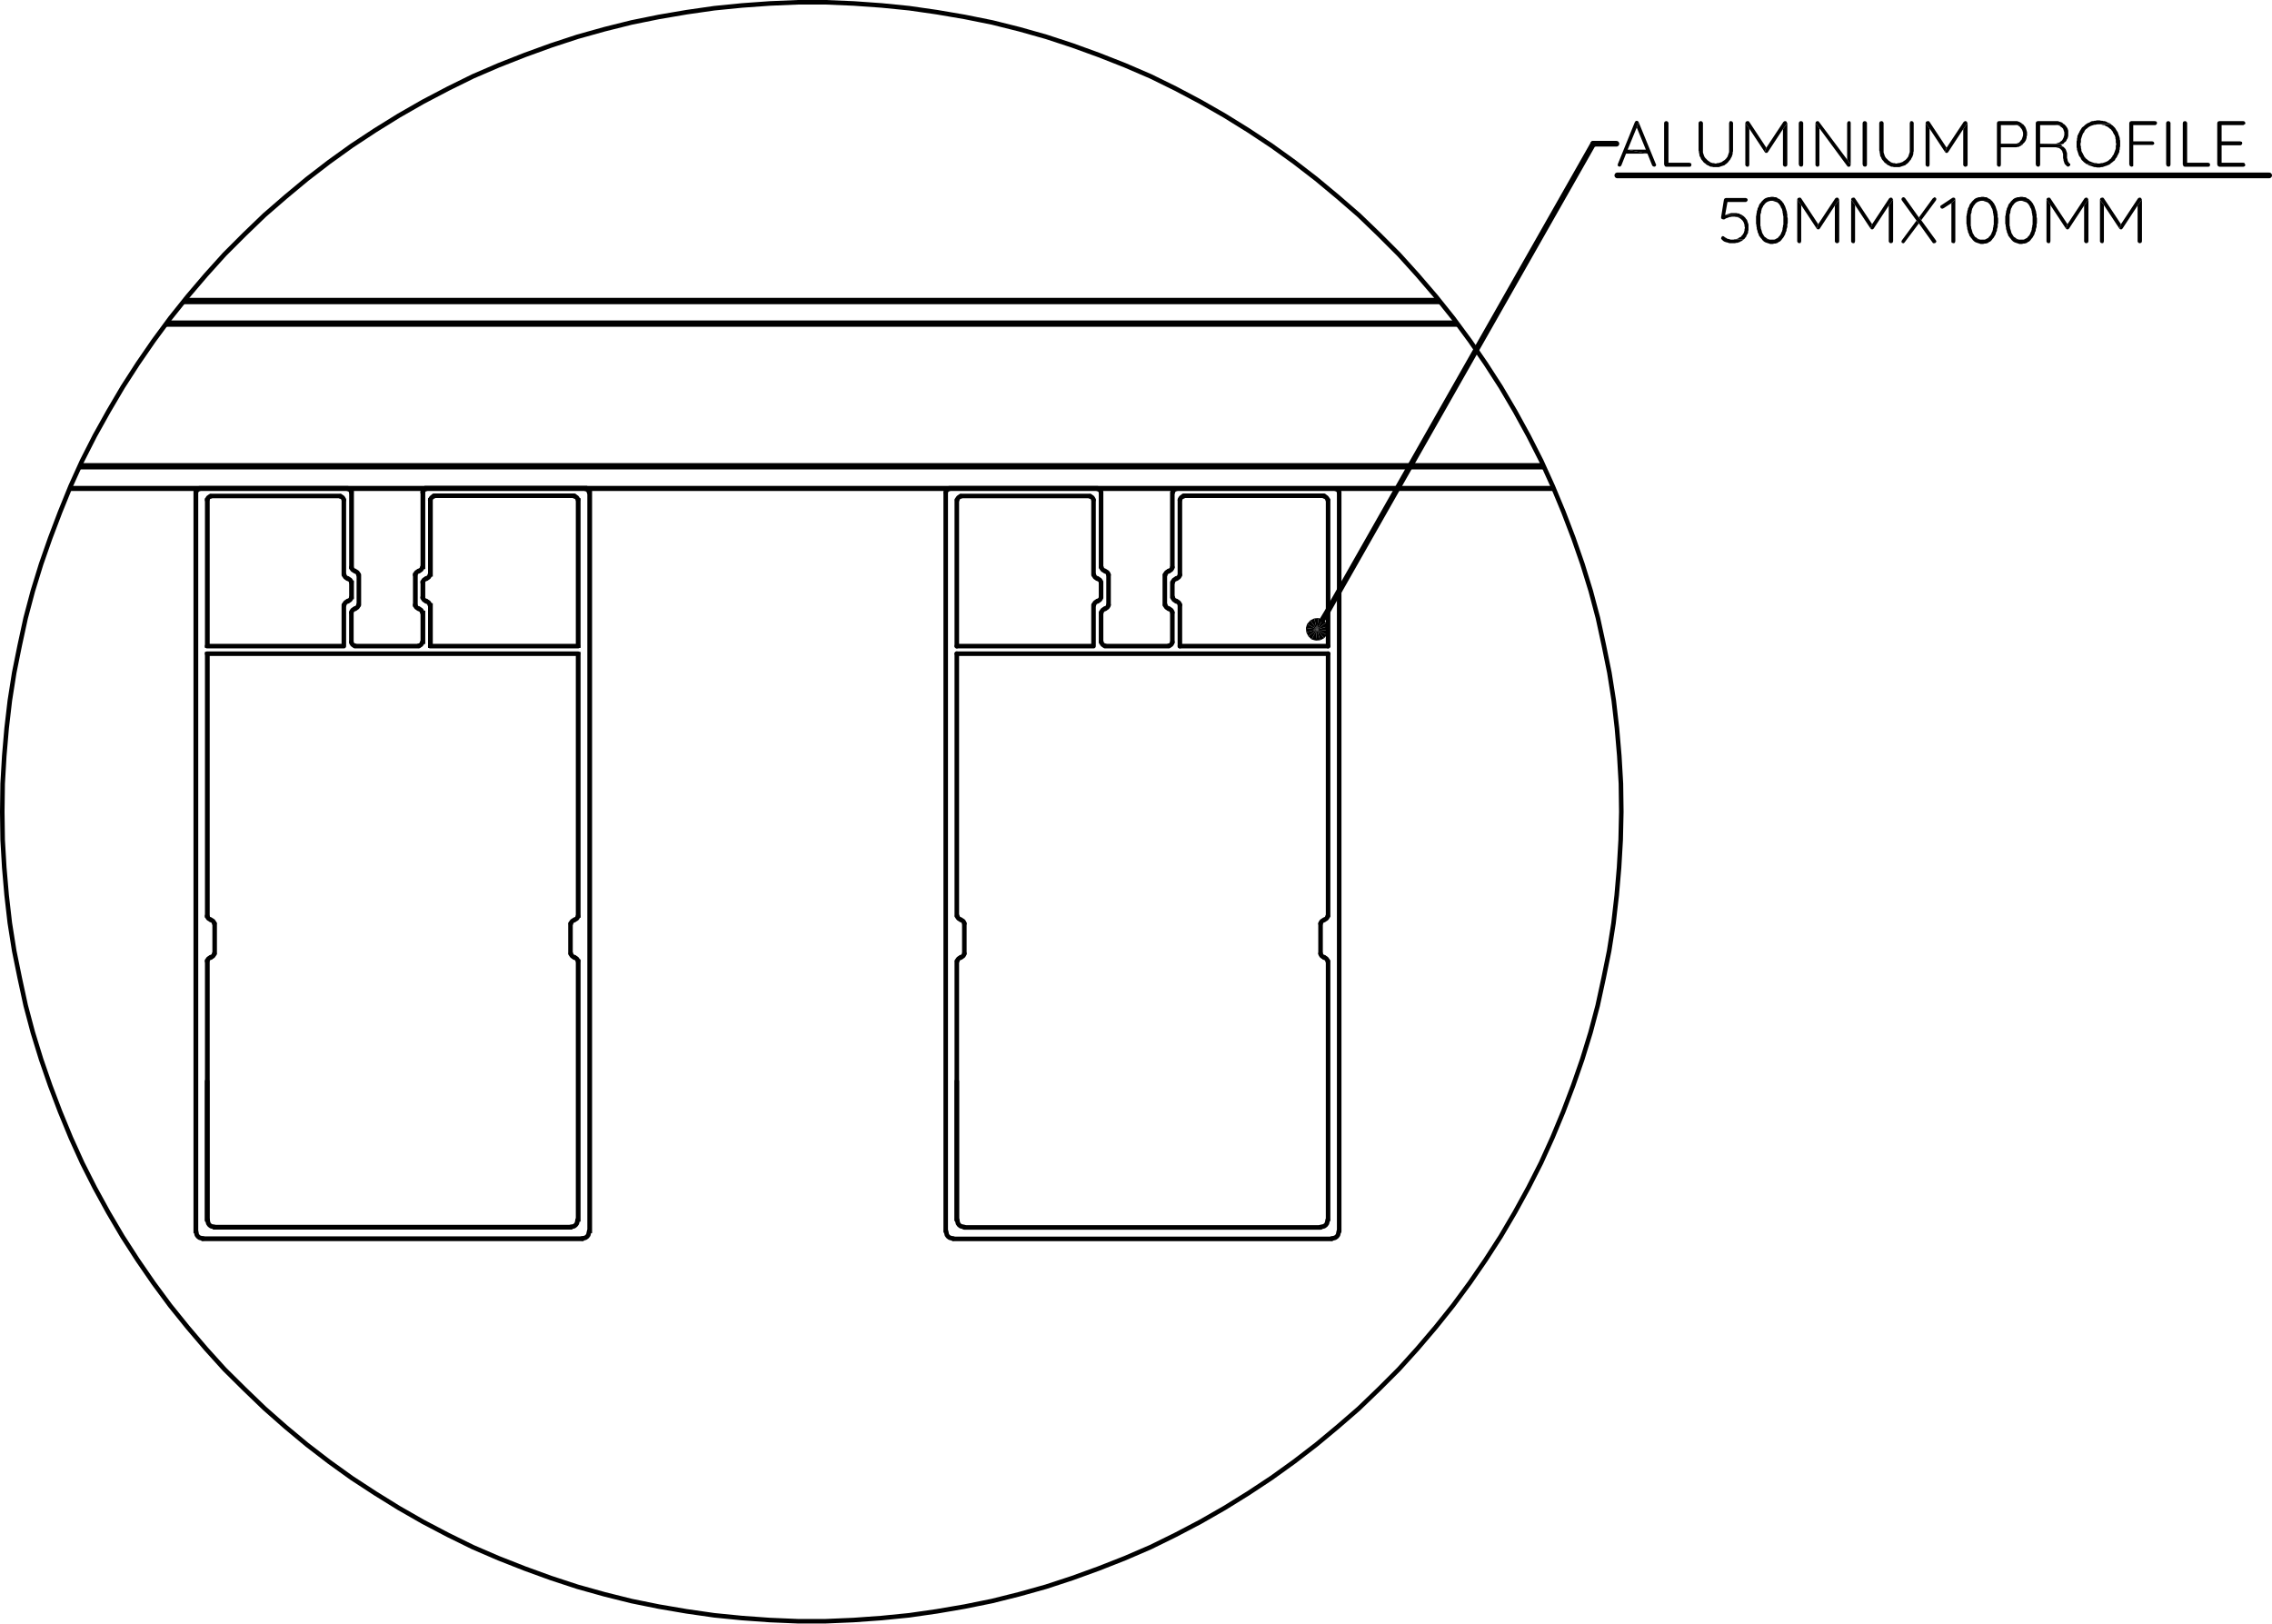 <svg xmlns="http://www.w3.org/2000/svg" viewBox="0 0 479.26 342.48"><defs><style>.cls-1,.cls-2,.cls-3,.cls-4,.cls-5,.cls-6,.cls-7{fill:none;stroke:#000;}.cls-1,.cls-2,.cls-3{stroke-miterlimit:10;}.cls-1{stroke-width:0;}.cls-3{stroke-width:0.75px;}.cls-4,.cls-5,.cls-6,.cls-7{stroke-linecap:round;}.cls-4{stroke-linejoin:bevel;}.cls-4,.cls-5{stroke-width:0.96px;}.cls-5,.cls-6,.cls-7{stroke-linejoin:round;}.cls-6{stroke-width:0.48px;}.cls-7{stroke-width:1.2px;}</style></defs><g id="Layer_2" data-name="Layer 2"><g id="Layer_1-2" data-name="Layer 1"><polygon points="327.87 103.2 327.72 102.87 14.76 102.87 14.61 103.2 327.87 103.2"/><path class="cls-1" d="M14.61,103.2H327.87m-.15-.33h-313"/><polygon points="303.85 63.67 303.58 63.33 38.84 63.33 38.58 63.67 303.85 63.67"/><path class="cls-2" d="M38.58,63.67H303.85m-.26-.34H38.84"/><polygon points="14.76 102.87 14.61 103.2 327.87 103.2 327.72 102.87 14.76 102.87"/><path class="cls-3" d="M327.72,102.87h-313m-.15.33H327.87"/><polygon points="307.59 68.43 307.34 68.1 35.14 68.1 34.89 68.43 307.59 68.43"/><path class="cls-2" d="M34.89,68.43h272.7m-.25-.33H35.14"/><polygon points="16.85 98.19 16.69 98.52 325.79 98.52 325.62 98.19 16.85 98.19"/><path class="cls-2" d="M325.62,98.19H16.85m-.16.33H325.78"/><polygon points="42.86 261.47 42.73 261.34 42.86 261.22 42.86 261.34 42.86 261.47"/><polyline class="cls-1" points="42.86 261.43 42.77 261.34 42.86 261.18"/><polygon points="42.86 261.34 42.86 261.47 122.76 261.47 122.76 261.34 122.76 261.22 42.86 261.22 42.86 261.34"/><polygon class="cls-3" points="42.86 261.34 42.86 261.43 122.76 261.43 122.76 261.34 122.76 261.18 42.86 261.18 42.86 261.34"/><polygon points="122.76 261.22 122.89 261.34 122.76 261.47 122.76 261.34 122.76 261.22"/><polyline class="cls-1" points="122.76 261.18 122.93 261.34 122.76 261.43"/><polyline class="cls-4" points="41.35 259.75 41.44 260.17 41.52 260.51 41.77 260.84 42.1 261.09 42.44 261.18 42.86 261.26"/><polygon points="45.28 259.04 45.16 258.92 45.28 258.79 45.28 258.92 45.28 259.04"/><polyline class="cls-1" points="45.28 259 45.2 258.92 45.28 258.75"/><polygon points="45.28 258.92 45.28 259.04 120.34 259.04 120.34 258.92 120.34 258.79 45.28 258.79 45.28 258.92"/><polygon class="cls-3" points="45.28 258.92 45.28 259 120.34 259 120.34 258.92 120.34 258.75 45.28 258.75 45.28 258.92"/><polygon points="120.34 258.79 120.46 258.92 120.34 259.04 120.34 258.92 120.34 258.79"/><polyline class="cls-1" points="120.34 258.75 120.5 258.92 120.34 259"/><path class="cls-4" d="M120.34,258.84l.42-.09.33-.08.33-.25.26-.34.08-.33.08-.42m-78.06,0,.08.42.08.33.25.34.34.25.33.08.42.09"/><polygon points="124.47 259.75 124.35 259.88 124.22 259.75 124.35 259.75 124.47 259.75"/><polyline class="cls-1" points="124.52 259.75 124.35 259.84 124.27 259.75"/><polygon points="124.35 259.75 124.47 259.75 124.47 103.87 124.35 103.87 124.22 103.87 124.22 259.75 124.35 259.75"/><polygon class="cls-3" points="124.35 259.75 124.52 259.75 124.52 103.87 124.35 103.87 124.27 103.87 124.27 259.75 124.35 259.75"/><polygon points="124.22 103.87 124.35 103.75 124.47 103.87 124.35 103.87 124.22 103.87"/><polyline class="cls-1" points="124.27 103.87 124.35 103.7 124.52 103.87"/><polyline class="cls-4" points="122.76 261.26 123.18 261.18 123.51 261.09 123.85 260.84 124.1 260.51 124.18 260.17 124.27 259.75"/><polygon points="41.39 259.75 41.27 259.88 41.14 259.75 41.27 259.75 41.39 259.75"/><polyline class="cls-1" points="41.44 259.75 41.27 259.84 41.19 259.75"/><polygon points="41.27 259.75 41.39 259.75 41.39 103.87 41.27 103.87 41.14 103.87 41.14 259.75 41.27 259.75"/><polygon class="cls-3" points="41.27 259.75 41.44 259.75 41.44 103.87 41.27 103.87 41.19 103.87 41.19 259.75 41.27 259.75"/><polygon points="41.14 103.87 41.27 103.75 41.39 103.87 41.27 103.87 41.14 103.87"/><polyline class="cls-1" points="41.19 103.87 41.27 103.7 41.44 103.87"/><polygon points="89.91 103.16 89.79 103.04 89.91 102.91 89.91 103.04 89.91 103.16"/><polyline class="cls-1" points="89.91 103.12 89.83 103.04 89.91 102.87"/><polygon points="89.91 103.04 89.91 103.16 123.51 103.16 123.51 103.04 123.51 102.91 89.91 102.91 89.91 103.04"/><polygon class="cls-3" points="89.91 103.04 89.91 103.12 123.51 103.12 123.51 103.04 123.51 102.87 89.91 102.87 89.91 103.04"/><polygon points="123.51 102.91 123.64 103.04 123.51 103.16 123.51 103.04 123.51 102.91"/><polyline class="cls-1" points="123.51 102.87 123.68 103.04 123.51 103.12"/><polyline class="cls-4" points="124.27 103.87 124.18 103.62 124.02 103.37 123.77 103.2 123.51 103.12"/><polygon points="121.8 105.46 121.93 105.33 122.05 105.46 121.93 105.46 121.8 105.46"/><polyline class="cls-1" points="121.84 105.46 121.93 105.29 122.09 105.46"/><polygon points="121.93 105.46 121.8 105.46 121.8 136.3 121.93 136.3 122.05 136.3 122.05 105.46 121.93 105.46"/><polygon class="cls-3" points="121.93 105.46 121.84 105.46 121.84 136.3 121.93 136.3 122.09 136.3 122.09 105.46 121.93 105.46"/><polygon points="122.05 136.3 121.93 136.43 121.8 136.3 121.93 136.3 122.05 136.3"/><polyline class="cls-1" points="122.09 136.3 121.93 136.39 121.84 136.3"/><polygon points="121.8 137.89 121.93 137.76 122.05 137.89 121.93 137.89 121.8 137.89"/><polyline class="cls-1" points="121.84 137.89 121.93 137.72 122.09 137.89"/><polygon points="121.93 137.89 121.8 137.89 121.8 193.22 121.93 193.22 122.05 193.22 122.05 137.89 121.93 137.89"/><polygon class="cls-3" points="121.93 137.89 121.84 137.89 121.84 193.22 121.93 193.22 122.09 193.22 122.09 137.89 121.93 137.89"/><polygon points="122.05 193.22 121.93 193.35 121.8 193.22 121.93 193.22 122.05 193.22"/><polyline class="cls-1" points="122.09 193.22 121.93 193.31 121.84 193.22"/><polygon points="121.8 202.75 121.93 202.63 122.05 202.75 121.93 202.75 121.8 202.75"/><polyline class="cls-1" points="121.84 202.75 121.93 202.58 122.09 202.75"/><polygon points="121.93 202.75 121.8 202.75 121.8 257.33 121.93 257.33 122.05 257.33 122.05 202.75 121.93 202.75"/><polygon class="cls-3" points="121.93 202.75 121.84 202.75 121.84 257.33 121.93 257.33 122.09 257.33 122.09 202.75 121.93 202.75"/><polygon points="122.05 257.33 121.93 257.46 121.8 257.33 121.93 257.33 122.05 257.33"/><polyline class="cls-1" points="122.09 257.33 121.93 257.41 121.84 257.33"/><polygon points="89.04 103.87 89.16 103.75 89.29 103.87 89.16 103.87 89.04 103.87"/><polyline class="cls-1" points="89.08 103.87 89.16 103.7 89.33 103.87"/><polygon points="89.16 103.87 89.04 103.87 89.04 119.67 89.16 119.67 89.29 119.67 89.29 103.87 89.16 103.87"/><polygon class="cls-3" points="89.16 103.87 89.08 103.87 89.08 119.67 89.16 119.67 89.33 119.67 89.33 103.87 89.16 103.87"/><polygon points="89.29 119.67 89.16 119.8 89.04 119.67 89.16 119.67 89.29 119.67"/><polyline class="cls-1" points="89.33 119.67 89.16 119.75 89.08 119.67"/><polyline class="cls-4" points="88.33 120.42 88.58 120.34 88.83 120.17 88.99 119.92 89.08 119.67"/><polygon points="89.04 122.84 89.16 122.72 89.29 122.84 89.16 122.84 89.04 122.84"/><polyline class="cls-1" points="89.08 122.84 89.16 122.68 89.33 122.84"/><polygon points="89.16 122.84 89.04 122.84 89.04 126.02 89.16 126.02 89.29 126.02 89.29 122.84 89.16 122.84"/><polygon class="cls-3" points="89.16 122.84 89.08 122.84 89.08 126.02 89.16 126.02 89.33 126.02 89.33 122.84 89.16 122.84"/><polygon points="89.29 126.02 89.16 126.15 89.04 126.02 89.16 126.02 89.29 126.02"/><polyline class="cls-1" points="89.33 126.02 89.16 126.11 89.08 126.02"/><polyline class="cls-4" points="89.16 126.02 89.25 126.27 89.41 126.52 89.66 126.69 89.91 126.77"/><polygon points="89.04 129.2 89.16 129.07 89.29 129.2 89.16 129.2 89.04 129.2"/><polyline class="cls-1" points="89.08 129.2 89.16 129.03 89.33 129.2"/><polygon points="89.16 129.2 89.04 129.2 89.04 135.47 89.16 135.47 89.29 135.47 89.29 129.2 89.16 129.2"/><polygon class="cls-3" points="89.16 129.2 89.08 129.2 89.08 135.47 89.16 135.47 89.33 135.47 89.33 129.2 89.16 129.2"/><polygon points="89.29 135.47 89.16 135.59 89.04 135.47 89.16 135.47 89.29 135.47"/><polyline class="cls-1" points="89.33 135.47 89.16 135.55 89.08 135.47"/><polygon points="87.45 121.26 87.57 121.13 87.7 121.26 87.57 121.26 87.45 121.26"/><polyline class="cls-1" points="87.49 121.26 87.57 121.09 87.74 121.26"/><polygon points="87.57 121.26 87.45 121.26 87.45 127.61 87.57 127.61 87.7 127.61 87.7 121.26 87.57 121.26"/><polygon class="cls-3" points="87.57 121.26 87.49 121.26 87.49 127.61 87.57 127.61 87.74 127.61 87.74 121.26 87.57 121.26"/><polygon points="87.7 127.61 87.57 127.73 87.45 127.61 87.57 127.61 87.7 127.61"/><polyline class="cls-1" points="87.74 127.61 87.57 127.69 87.49 127.61"/><polyline class="cls-4" points="87.57 127.61 87.66 127.86 87.82 128.11 88.08 128.28 88.33 128.36"/><polygon points="90.62 105.46 90.75 105.33 90.88 105.46 90.75 105.46 90.62 105.46"/><polyline class="cls-1" points="90.67 105.46 90.75 105.29 90.92 105.46"/><polygon points="90.75 105.46 90.62 105.46 90.62 121.26 90.75 121.26 90.88 121.26 90.88 105.46 90.75 105.46"/><polygon class="cls-3" points="90.75 105.46 90.67 105.46 90.67 121.26 90.75 121.26 90.92 121.26 90.92 105.46 90.75 105.46"/><polygon points="90.88 121.26 90.75 121.38 90.62 121.26 90.75 121.26 90.88 121.26"/><polyline class="cls-1" points="90.92 121.26 90.75 121.34 90.67 121.26"/><polyline class="cls-4" points="89.91 122.01 90.17 121.93 90.42 121.76 90.58 121.51 90.67 121.26"/><polygon points="90.62 127.61 90.75 127.48 90.88 127.61 90.75 127.61 90.62 127.61"/><polyline class="cls-1" points="90.67 127.61 90.75 127.44 90.92 127.61"/><polygon points="90.75 127.61 90.62 127.61 90.62 136.3 90.75 136.3 90.88 136.3 90.88 127.61 90.75 127.61"/><polygon class="cls-3" points="90.75 127.61 90.67 127.61 90.67 136.3 90.75 136.3 90.92 136.3 90.92 127.61 90.75 127.61"/><polygon points="90.88 136.3 90.75 136.43 90.62 136.3 90.75 136.3 90.88 136.3"/><polyline class="cls-1" points="90.92 136.3 90.75 136.39 90.67 136.3"/><polyline class="cls-4" points="90.67 127.61 90.58 127.36 90.42 127.11 90.17 126.94 89.91 126.86"/><polygon points="43.57 105.46 43.69 105.33 43.82 105.46 43.69 105.46 43.57 105.46"/><polyline class="cls-1" points="43.61 105.46 43.69 105.29 43.86 105.46"/><polygon points="43.69 105.46 43.57 105.46 43.57 136.3 43.69 136.3 43.82 136.3 43.82 105.46 43.69 105.46"/><polygon class="cls-3" points="43.69 105.46 43.61 105.46 43.61 136.3 43.69 136.3 43.86 136.3 43.86 105.46 43.69 105.46"/><polygon points="43.82 136.3 43.69 136.43 43.57 136.3 43.69 136.3 43.82 136.3"/><polyline class="cls-1" points="43.86 136.3 43.69 136.39 43.61 136.3"/><polygon points="43.57 137.89 43.69 137.76 43.82 137.89 43.69 137.89 43.57 137.89"/><polyline class="cls-1" points="43.61 137.89 43.69 137.72 43.86 137.89"/><polygon points="43.69 137.89 43.57 137.89 43.57 193.22 43.69 193.22 43.82 193.22 43.82 137.89 43.69 137.89"/><polygon class="cls-3" points="43.69 137.89 43.61 137.89 43.61 193.22 43.69 193.22 43.86 193.22 43.86 137.89 43.69 137.89"/><polygon points="43.82 193.22 43.69 193.35 43.57 193.22 43.69 193.22 43.82 193.22"/><polyline class="cls-1" points="43.86 193.22 43.69 193.31 43.61 193.22"/><polygon points="43.57 202.75 43.69 202.63 43.82 202.75 43.69 202.75 43.57 202.75"/><polyline class="cls-1" points="43.61 202.75 43.69 202.58 43.86 202.75"/><polygon points="43.69 202.75 43.57 202.75 43.57 257.33 43.69 257.33 43.82 257.33 43.82 202.75 43.69 202.75"/><polygon class="cls-3" points="43.69 202.75 43.61 202.75 43.61 257.33 43.69 257.33 43.86 257.33 43.86 202.75 43.69 202.75"/><polygon points="43.82 257.33 43.69 257.46 43.57 257.33 43.69 257.33 43.82 257.33"/><polyline class="cls-1" points="43.86 257.33 43.69 257.41 43.61 257.33"/><polygon points="73.99 103.87 74.12 103.75 74.24 103.87 74.12 103.87 73.99 103.87"/><polyline class="cls-1" points="74.03 103.87 74.12 103.7 74.28 103.87"/><polygon points="74.12 103.87 73.99 103.87 73.99 119.67 74.12 119.67 74.24 119.67 74.24 103.87 74.12 103.87"/><polygon class="cls-3" points="74.12 103.87 74.03 103.87 74.03 119.67 74.12 119.67 74.28 119.67 74.28 103.87 74.12 103.87"/><polygon points="74.24 119.67 74.12 119.8 73.99 119.67 74.12 119.67 74.24 119.67"/><polyline class="cls-1" points="74.28 119.67 74.12 119.75 74.03 119.67"/><polygon points="73.99 122.84 74.12 122.72 74.24 122.84 74.12 122.84 73.99 122.84"/><polyline class="cls-1" points="74.03 122.84 74.12 122.68 74.28 122.84"/><polygon points="74.12 122.84 73.99 122.84 73.99 126.02 74.12 126.02 74.24 126.02 74.24 122.84 74.12 122.84"/><polygon class="cls-3" points="74.12 122.84 74.03 122.84 74.03 126.02 74.12 126.02 74.28 126.02 74.28 122.84 74.12 122.84"/><polygon points="74.24 126.02 74.12 126.15 73.99 126.02 74.12 126.02 74.24 126.02"/><polyline class="cls-1" points="74.28 126.02 74.12 126.11 74.03 126.02"/><path class="cls-4" d="M74.12,122.85l-.09-.26-.16-.25-.25-.16-.26-.09m0,4.68.26-.08.25-.17.16-.25.09-.25"/><path class="cls-5" d="M74.12,129.2v6.27m1.58-14.21v6.35"/><polyline class="cls-4" points="74.87 128.36 75.12 128.28 75.37 128.11 75.54 127.86 75.62 127.61"/><line class="cls-5" x1="72.53" y1="105.46" x2="72.53" y2="121.26"/><polyline class="cls-4" points="72.61 121.26 72.7 121.51 72.86 121.76 73.11 121.93 73.36 122.01"/><path class="cls-5" d="M72.53,127.61v8.69M73.36,103H42.1m49.4,1.58h29.67M43.69,136.3H72.53m2.34,0H88.33m2.42,0h31.18"/><line class="cls-6" x1="74.87" y1="128.36" x2="74.87" y2="128.36"/><polyline class="cls-4" points="74.87 128.45 74.62 128.53 74.37 128.7 74.2 128.95 74.12 129.2"/><line class="cls-6" x1="88.33" y1="128.36" x2="88.33" y2="128.36"/><polyline class="cls-4" points="89.08 129.2 88.99 128.95 88.83 128.7 88.58 128.53 88.33 128.45"/><line class="cls-6" x1="73.36" y1="126.77" x2="73.36" y2="126.77"/><polyline class="cls-4" points="73.36 126.86 73.11 126.94 72.86 127.11 72.7 127.36 72.61 127.61"/><path class="cls-6" d="M89.91,126.77h0m-15-6.26h0"/><path class="cls-4" d="M74.12,119.67l.08.25.17.25.25.17.25.08m.75.84-.08-.25-.17-.25-.25-.17-.25-.08"/><line class="cls-6" x1="88.33" y1="120.51" x2="88.33" y2="120.51"/><polyline class="cls-4" points="88.33 120.5 88.08 120.59 87.82 120.76 87.66 121.01 87.57 121.26"/><path class="cls-6" d="M73.36,122.09h0m16.55,0h0"/><polyline class="cls-4" points="89.91 122.09 89.66 122.18 89.41 122.34 89.25 122.59 89.16 122.84"/><line class="cls-5" x1="43.69" y1="137.89" x2="121.93" y2="137.89"/><path class="cls-4" d="M74.12,103.87l-.09-.25-.16-.25-.25-.17-.26-.08m16.55,0-.25.08-.25.17-.16.25-.09.25m2.34.84-.25.08L91,105l-.17.25-.08.25"/><line class="cls-5" x1="71.78" y1="104.62" x2="44.44" y2="104.62"/><path class="cls-4" d="M72.53,105.46l-.09-.25-.16-.25-.25-.17-.25-.08m50.15.75-.09-.25-.16-.25-.26-.17-.25-.08m-76.73,0-.25.08-.25.17-.16.25-.09.25"/><line class="cls-5" x1="43.69" y1="228.08" x2="43.69" y2="257.33"/><path class="cls-4" d="M74.12,135.47l.08.25.17.25.25.17.25.08m13.46,0,.25-.08.25-.17.16-.25.09-.25m-47-32.35-.25.08-.25.17-.16.25-.09.25"/><line class="cls-5" x1="45.28" y1="194.81" x2="45.28" y2="201.16"/><polyline class="cls-4" points="44.45 201.91 44.7 201.83 44.95 201.66 45.11 201.41 45.2 201.16"/><line class="cls-6" x1="44.44" y1="202" x2="44.44" y2="202"/><polyline class="cls-4" points="44.45 202 44.19 202.08 43.94 202.25 43.78 202.5 43.69 202.75"/><line class="cls-6" x1="44.44" y1="194.06" x2="44.44" y2="194.06"/><path class="cls-4" d="M43.69,193.22l.09.25.16.25.25.17.25.08m.76.84-.09-.25-.16-.25-.25-.17-.26-.08"/><line class="cls-5" x1="120.34" y1="194.81" x2="120.34" y2="201.16"/><polyline class="cls-4" points="120.42 201.16 120.5 201.41 120.67 201.66 120.92 201.83 121.17 201.91"/><line class="cls-6" x1="121.17" y1="202" x2="121.17" y2="202"/><polyline class="cls-4" points="121.93 202.75 121.84 202.5 121.67 202.25 121.42 202.08 121.17 202"/><line class="cls-6" x1="121.17" y1="194.06" x2="121.17" y2="194.06"/><path class="cls-4" d="M121.17,194l.25-.08.26-.17.16-.25.09-.25m-.76.84-.25.08-.25.17-.16.25-.09.25"/><line class="cls-5" x1="201.08" y1="261.34" x2="280.9" y2="261.34"/><polyline class="cls-4" points="199.57 259.75 199.66 260.17 199.74 260.51 199.99 260.84 200.33 261.09 200.66 261.18 201.08 261.26"/><line class="cls-5" x1="203.42" y1="258.92" x2="278.56" y2="258.92"/><path class="cls-4" d="M278.56,258.84l.42-.09.33-.08.34-.25.25-.34.08-.33.09-.42m-78.16,0,.09.42.08.33.25.34.34.25.33.08.42.09"/><line class="cls-5" x1="282.49" y1="259.75" x2="282.49" y2="103.87"/><polyline class="cls-4" points="280.9 261.26 281.32 261.18 281.65 261.09 281.99 260.84 282.24 260.51 282.32 260.17 282.4 259.75"/><path class="cls-5" d="M199.49,259.75V103.87m48.65-.83h33.6"/><polyline class="cls-4" points="282.49 103.87 282.4 103.62 282.24 103.37 281.99 103.2 281.74 103.12"/><path class="cls-5" d="M280.15,105.46V136.3m0,1.59v55.33m0,9.53v54.58M247.3,103.87v15.8"/><polyline class="cls-4" points="246.55 120.42 246.8 120.34 247.05 120.17 247.22 119.92 247.3 119.67"/><line class="cls-5" x1="247.3" y1="122.85" x2="247.3" y2="126.02"/><polyline class="cls-4" points="247.38 126.02 247.47 126.27 247.63 126.52 247.89 126.69 248.14 126.77"/><path class="cls-5" d="M247.3,129.2v6.27m-1.59-14.21v6.35"/><polyline class="cls-4" points="245.8 127.61 245.88 127.86 246.05 128.11 246.3 128.28 246.55 128.36"/><line class="cls-5" x1="248.89" y1="105.46" x2="248.89" y2="121.26"/><polyline class="cls-4" points="248.14 122.01 248.39 121.93 248.64 121.76 248.81 121.51 248.89 121.26"/><line class="cls-5" x1="248.89" y1="127.61" x2="248.89" y2="136.3"/><polyline class="cls-4" points="248.89 127.61 248.81 127.36 248.64 127.11 248.39 126.94 248.14 126.86"/><path class="cls-5" d="M201.83,105.46V136.3m0,1.59v55.33m0,9.53v54.58m30.43-153.46v15.8m0,3.18V126"/><path class="cls-4" d="M232.26,122.85l-.09-.26-.17-.25-.25-.16-.25-.09m0,4.68.25-.08.25-.17.17-.25.09-.25"/><path class="cls-5" d="M232.26,129.2v6.27m1.58-14.21v6.35"/><polyline class="cls-4" points="233.09 128.36 233.34 128.28 233.59 128.11 233.76 127.86 233.84 127.61"/><line class="cls-5" x1="230.67" y1="105.46" x2="230.67" y2="121.26"/><polyline class="cls-4" points="230.75 121.26 230.84 121.51 231 121.76 231.25 121.93 231.5 122.01"/><path class="cls-5" d="M230.67,127.61v8.69M231.5,103H200.24m49.4,1.58h29.67M201.83,136.3h28.84m2.42,0h13.46m2.34,0h31.26"/><line class="cls-6" x1="233.09" y1="128.36" x2="233.09" y2="128.36"/><polyline class="cls-4" points="233.09 128.45 232.84 128.53 232.59 128.7 232.42 128.95 232.34 129.2"/><line class="cls-6" x1="246.55" y1="128.36" x2="246.55" y2="128.36"/><polyline class="cls-4" points="247.3 129.2 247.22 128.95 247.05 128.7 246.8 128.53 246.55 128.45"/><line class="cls-6" x1="231.5" y1="126.77" x2="231.5" y2="126.77"/><polyline class="cls-4" points="231.5 126.86 231.25 126.94 231 127.11 230.84 127.36 230.75 127.61"/><path class="cls-6" d="M248.14,126.77h0m-15-6.26h0"/><path class="cls-4" d="M232.34,119.67l.08.25.17.25.25.17.25.08m.75.84-.08-.25-.17-.25-.25-.17-.25-.08"/><line class="cls-6" x1="246.55" y1="120.51" x2="246.55" y2="120.51"/><polyline class="cls-4" points="246.55 120.5 246.3 120.59 246.05 120.76 245.88 121.01 245.8 121.26"/><path class="cls-6" d="M231.5,122.09h0m16.64,0h0"/><polyline class="cls-4" points="248.14 122.09 247.89 122.18 247.63 122.34 247.47 122.59 247.38 122.84"/><line class="cls-5" x1="201.83" y1="137.89" x2="280.15" y2="137.89"/><path class="cls-4" d="M232.26,103.87l-.09-.25-.17-.25-.25-.17-.25-.08m16.64,0-.25.08-.26.17-.16.25-.09.25m2.26.84-.25.08-.25.17-.17.25-.08.25"/><line class="cls-5" x1="229.92" y1="104.62" x2="202.67" y2="104.62"/><path class="cls-4" d="M230.67,105.46l-.09-.25-.16-.25-.25-.17-.25-.08m50.15.75-.09-.25-.17-.25-.25-.17-.25-.08m-76.64,0-.25.08-.25.17-.17.25-.09.25"/><line class="cls-5" x1="201.83" y1="228.08" x2="201.83" y2="257.33"/><path class="cls-4" d="M232.34,135.47l.08.25.17.25.25.17.25.08m13.46,0,.25-.08.25-.17.17-.25.08-.25m-47.06-32.35-.25.08-.25.17-.17.25-.08.25"/><line class="cls-5" x1="203.42" y1="194.81" x2="203.42" y2="201.16"/><polyline class="cls-4" points="202.67 201.91 202.92 201.83 203.17 201.66 203.34 201.41 203.42 201.16"/><line class="cls-6" x1="202.67" y1="202" x2="202.67" y2="202"/><polyline class="cls-4" points="202.67 202 202.42 202.08 202.17 202.25 202 202.5 201.91 202.75"/><line class="cls-6" x1="202.67" y1="194.06" x2="202.67" y2="194.06"/><path class="cls-4" d="M201.91,193.22l.09.25.17.25.25.17.25.08m.75.84-.08-.25-.17-.25-.25-.17-.25-.08"/><line class="cls-5" x1="278.56" y1="194.81" x2="278.56" y2="201.16"/><polyline class="cls-4" points="278.56 201.16 278.64 201.41 278.81 201.66 279.06 201.83 279.31 201.91"/><line class="cls-6" x1="279.31" y1="202" x2="279.31" y2="202"/><polyline class="cls-4" points="280.06 202.75 279.98 202.5 279.81 202.25 279.56 202.08 279.31 202"/><line class="cls-6" x1="279.31" y1="194.06" x2="279.31" y2="194.06"/><path class="cls-4" d="M279.31,194l.25-.08.25-.17.17-.25.09-.25m-.76.84-.25.08-.25.17-.17.25-.08.25M342,171.24l-.08-5.93-.34-5.86-.5-5.85-.67-5.85-.92-5.85-1.17-5.76-1.25-5.77-1.51-5.69L333.81,119l-1.92-5.52L329.8,108l-2.26-5.44-2.42-5.34-2.68-5.27-2.84-5.18-3-5.1-3.18-4.93-3.34-4.85-3.51-4.76-3.68-4.6L299,58l-3.93-4.35-4.18-4.18-4.26-4.1-4.43-3.84-4.52-3.76L273,34.16l-4.76-3.42-4.93-3.26-5-3.1-5.1-2.92L248,18.7l-5.27-2.59-5.43-2.34-5.52-2.17-5.51-2-5.6-1.84L215,6.16l-5.68-1.42L203.5,3.57l-5.85-1-5.85-.84L186,1.15,180.1.73,174.17.48h-5.86l-5.93.25-5.85.42-5.85.58-5.85.84-5.85,1-5.77,1.17-5.68,1.42-5.69,1.59-5.6,1.84-5.51,2-5.52,2.17-5.43,2.34L94.51,18.7l-5.26,2.76-5.1,2.92-5,3.1L74.2,30.74l-4.76,3.42-4.68,3.6-4.52,3.76-4.43,3.84-4.26,4.1-4.18,4.18L43.44,58,39.6,62.5l-3.68,4.6-3.51,4.76-3.34,4.85-3.18,4.93-3,5.1L20,91.92l-2.68,5.27-2.42,5.34L12.68,108l-2.09,5.51L8.67,119l-1.75,5.68-1.51,5.69-1.25,5.77L3,141.9l-.92,5.85L1.4,153.6l-.5,5.85-.34,5.86-.08,5.93.08,5.93L.9,183l.5,5.85.67,5.85L3,200.58l1.17,5.76,1.25,5.77,1.51,5.69,1.75,5.68L10.59,229l2.09,5.51L14.94,240l2.42,5.34L20,250.56l2.84,5.18,3,5.1,3.18,4.93,3.34,4.85,3.51,4.76L39.6,280l3.84,4.51,3.93,4.35L51.55,293l4.26,4.1L60.24,301l4.52,3.76,4.68,3.6,4.76,3.42L79.13,315l5,3.1,5.1,2.92,5.26,2.76,5.27,2.59,5.43,2.34,5.52,2.17,5.51,2,5.6,1.84,5.69,1.59,5.68,1.42,5.77,1.17,5.85,1,5.85.84,5.85.58,5.85.42,5.93.25h5.86l5.93-.25,5.85-.42,5.85-.58,5.85-.84,5.85-1,5.77-1.17,5.68-1.42,5.69-1.59,5.6-1.84,5.51-2,5.52-2.17,5.43-2.34,5.27-2.59,5.26-2.76,5.1-2.92,5-3.1,4.93-3.26,4.76-3.42,4.68-3.6,4.52-3.76,4.43-3.84,4.26-4.1,4.18-4.18,3.93-4.35,3.84-4.51,3.68-4.6,3.51-4.76,3.34-4.85,3.18-4.93,3-5.1,2.84-5.18,2.68-5.27,2.42-5.34,2.26-5.44,2.09-5.51,1.92-5.52,1.75-5.68,1.51-5.69,1.25-5.77,1.17-5.76.92-5.85.67-5.85.5-5.85.34-5.86Z"/><polygon points="345.68 25.81 345.26 26.89 347.18 31.57 343.34 31.57 347.52 32.41 348.52 34.92 348.69 35.08 348.94 35.17 348.94 35.17 349.19 35.08 349.27 35 349.36 34.75 349.27 34.58 345.68 25.81"/><polygon points="345.26 25.47 345.01 25.55 345.01 25.55 344.84 25.81 341.25 34.66 341.25 34.83 341.25 34.83 341.33 35.08 341.42 35.08 341.67 35.17 341.83 35.08 342 34.92 343 32.41 347.52 32.41 343.34 31.57 345.26 26.89 345.68 25.81 345.51 25.55 345.26 25.47"/><polygon points="351.53 25.55 351.44 25.55 351.19 25.64 351.11 25.72 351.03 25.97 351.03 34.75 351.11 34.83 351.19 35.08 351.19 35.08 351.44 35.17 356.38 35.17 356.46 35.17 356.71 35.08 356.71 35 356.79 34.75 356.79 34.66 356.71 34.5 356.63 34.41 356.38 34.33 351.95 34.33 351.95 25.97 351.95 25.89 351.78 25.64 351.78 25.64 351.53 25.55"/><polygon points="365.15 25.55 365.07 25.55 364.82 25.64 364.82 25.72 364.74 25.97 364.74 31.66 364.74 31.82 364.74 32.07 364.65 32.33 364.57 32.58 364.48 32.83 364.4 33.08 364.32 33.16 364.15 33.41 363.98 33.58 363.81 33.75 363.56 33.91 363.31 34.08 363.23 34.16 362.98 34.25 362.73 34.33 362.48 34.41 362.23 34.41 361.98 34.5 359.72 34.5 359.89 34.66 360.14 34.83 360.14 34.83 360.39 34.92 360.64 35.08 360.89 35.17 361.14 35.17 361.39 35.25 361.64 35.25 361.98 35.25 361.98 35.25 362.31 35.25 362.56 35.25 362.81 35.17 363.06 35.08 363.31 35 363.56 34.92 363.81 34.83 363.98 34.66 364.23 34.5 364.4 34.33 364.57 34.16 364.74 33.91 364.9 33.75 365.07 33.49 365.07 33.41 365.24 33.16 365.32 32.99 365.4 32.74 365.49 32.49 365.49 32.16 365.57 31.91 365.57 31.66 365.57 25.97 365.57 25.89 365.4 25.64 365.4 25.64 365.15 25.55"/><polygon points="358.8 25.55 358.72 25.55 358.47 25.64 358.38 25.72 358.3 25.97 358.3 31.66 358.3 31.74 358.38 31.99 358.38 32.24 358.47 32.49 358.47 32.74 358.55 32.99 358.72 33.24 358.8 33.49 358.8 33.49 358.97 33.75 359.13 33.91 359.3 34.16 359.47 34.33 359.72 34.5 361.98 34.5 361.81 34.5 361.56 34.41 361.31 34.41 361.06 34.33 360.81 34.25 360.56 34.08 360.47 34 360.31 33.91 360.05 33.66 359.89 33.49 359.72 33.33 359.55 33.08 359.47 32.91 359.38 32.66 359.3 32.41 359.22 32.16 359.22 31.91 359.22 31.66 359.22 25.97 359.22 25.89 359.05 25.64 359.05 25.64 358.8 25.55"/><polygon points="368.16 25.97 368.16 34.75 368.16 34.83 368.33 35.08 368.33 35.08 368.58 35.17 368.66 35.17 368.91 35.08 368.91 35 369 34.75 369 27.14 368.16 25.97"/><polygon points="377.02 25.97 376.1 27.23 376.1 34.75 376.1 34.83 376.27 35.08 376.27 35.08 376.52 35.17 376.6 35.17 376.85 35.08 376.94 35 377.02 34.75 377.02 25.97"/><polygon points="368.58 25.55 368.58 25.55 368.33 25.64 368.25 25.72 368.16 25.97 369 27.14 372.26 32.07 372.59 31.16 369 25.72 368.83 25.55 368.58 25.55"/><polygon points="376.6 25.55 376.44 25.55 376.19 25.72 372.59 31.16 372.26 32.07 372.42 32.24 372.59 32.24 372.76 32.24 372.93 32.07 376.1 27.23 377.02 25.97 376.94 25.89 376.85 25.64 376.85 25.64 376.6 25.55"/><polygon points="380.37 34.75 380.28 35 380.2 35.08 379.95 35.17 379.95 35.17 379.7 35.08 379.61 35.08 379.53 34.83 379.44 34.75 379.44 25.97 379.53 25.72 379.61 25.64 379.86 25.55 379.95 25.55 380.2 25.64 380.2 25.64 380.37 25.89 380.37 25.97 380.37 34.75"/><polygon points="382.96 25.97 382.96 34.83 382.96 34.83 383.12 35.08 383.12 35.08 383.37 35.17 383.46 35.17 383.62 35.08 383.71 35 383.79 34.83 383.79 27.06 382.96 25.97"/><polygon points="383.37 25.55 383.37 25.55 383.12 25.64 383.04 25.72 382.96 25.97 383.79 27.06 389.64 35 389.81 35.17 389.98 35.17 390.06 35.17 390.31 35.08 390.31 35 390.39 34.75 389.64 33.66 383.71 25.72 383.54 25.55 383.37 25.55"/><polygon points="390.06 25.55 389.98 25.55 389.81 25.64 389.73 25.72 389.64 25.97 389.64 33.66 390.39 34.75 390.39 25.97 390.39 25.89 390.31 25.64 390.31 25.64 390.06 25.55"/><polygon points="393.82 34.75 393.74 35 393.65 35.08 393.4 35.17 393.4 35.17 393.15 35.08 393.07 35.08 392.99 34.83 392.9 34.75 392.9 25.97 392.99 25.72 393.07 25.64 393.32 25.55 393.4 25.55 393.65 25.64 393.65 25.64 393.82 25.89 393.82 25.97 393.82 34.75"/><polygon points="403.27 25.55 403.18 25.55 402.93 25.64 402.93 25.72 402.85 25.97 402.85 31.66 402.85 31.82 402.85 32.07 402.76 32.33 402.68 32.58 402.6 32.83 402.51 33.08 402.43 33.16 402.26 33.41 402.1 33.58 401.93 33.75 401.68 33.91 401.43 34.08 401.34 34.16 401.09 34.25 400.84 34.33 400.59 34.41 400.34 34.41 400.09 34.5 397.83 34.5 398 34.66 398.25 34.83 398.25 34.83 398.5 34.92 398.75 35.08 399 35.17 399.25 35.17 399.5 35.25 399.76 35.25 400.09 35.25 400.09 35.25 400.43 35.25 400.68 35.25 400.93 35.17 401.18 35.08 401.43 35 401.68 34.92 401.93 34.83 402.1 34.66 402.35 34.5 402.51 34.33 402.68 34.16 402.85 33.91 403.02 33.75 403.18 33.49 403.18 33.41 403.35 33.16 403.43 32.99 403.52 32.74 403.6 32.49 403.6 32.16 403.68 31.91 403.68 31.66 403.68 25.97 403.68 25.89 403.52 25.64 403.52 25.64 403.27 25.55"/><polygon points="396.91 25.55 396.83 25.55 396.58 25.64 396.5 25.72 396.41 25.97 396.41 31.66 396.41 31.74 396.5 31.99 396.5 32.24 396.58 32.49 396.58 32.74 396.66 32.99 396.83 33.24 396.91 33.49 396.91 33.49 397.08 33.75 397.25 33.91 397.42 34.16 397.58 34.33 397.83 34.5 400.09 34.5 399.92 34.5 399.67 34.41 399.42 34.41 399.17 34.33 398.92 34.25 398.67 34.08 398.59 34 398.42 33.91 398.17 33.66 398 33.49 397.83 33.33 397.67 33.08 397.58 32.91 397.5 32.66 397.42 32.41 397.33 32.16 397.33 31.91 397.33 31.66 397.33 25.97 397.33 25.89 397.17 25.64 397.17 25.64 396.91 25.55"/><polygon points="406.19 25.97 406.19 34.75 406.19 34.83 406.36 35.08 406.36 35.08 406.61 35.17 406.69 35.17 406.94 35.08 406.94 35 407.03 34.75 407.03 27.14 406.19 25.97"/><polygon points="415.05 25.97 414.13 27.23 414.13 34.75 414.13 34.83 414.3 35.08 414.3 35.08 414.55 35.17 414.63 35.17 414.88 35.08 414.97 35 415.05 34.75 415.05 25.97"/><polygon points="406.61 25.55 406.61 25.55 406.36 25.64 406.27 25.72 406.19 25.97 407.03 27.14 410.29 32.07 410.62 31.16 407.03 25.72 406.86 25.55 406.61 25.55"/><polygon points="414.63 25.55 414.47 25.55 414.22 25.72 410.62 31.16 410.29 32.07 410.45 32.24 410.62 32.24 410.79 32.24 410.96 32.07 414.13 27.23 415.05 25.97 414.97 25.89 414.88 25.64 414.88 25.64 414.63 25.55"/><polygon points="426.75 26.22 424.91 26.39 425.17 26.39 425.42 26.39 425.67 26.47 425.92 26.64 426 26.64 426.17 26.89 426.33 27.06 426.5 27.31 426.59 27.48 426.67 27.73 426.75 27.98 426.75 28.31 426.75 28.56 426.67 28.82 426.59 29.07 426.5 29.32 426.42 29.48 426.25 29.65 426.08 29.9 425.92 30.07 425.75 30.15 425.5 30.24 425.25 30.32 424.91 30.32 422.07 30.32 426.75 30.32 426.92 30.15 427.09 29.98 427.25 29.73 427.34 29.57 427.42 29.32 427.5 29.07 427.5 28.82 427.59 28.56 427.59 28.31 427.59 28.15 427.59 27.89 427.5 27.56 427.42 27.31 427.34 27.06 427.25 26.89 427.25 26.81 427.09 26.64 426.92 26.39 426.75 26.22"/><polygon points="424.91 25.55 421.65 25.55 421.65 25.55 421.4 25.64 421.32 25.72 421.24 25.97 421.24 34.75 421.24 34.83 421.4 35.08 421.4 35.08 421.65 35.17 421.74 35.17 421.99 35.08 421.99 35 422.07 34.75 422.07 31.07 424.91 31.07 425.08 31.07 425.33 31.07 425.58 30.99 425.83 30.99 426.08 30.82 426.33 30.74 426.33 30.65 426.59 30.57 426.75 30.32 422.07 30.32 422.07 26.39 424.91 26.39 426.75 26.22 426.5 26.06 426.33 25.89 426.25 25.89 426 25.72 425.75 25.64 425.5 25.55 425.25 25.55 424.91 25.55"/><polygon points="435.28 30.99 433.36 31.07 433.44 31.07 433.69 31.07 434.02 31.16 434.11 31.16 434.36 31.24 434.61 31.41 434.69 31.49 434.86 31.66 435.03 31.91 435.03 31.99 435.11 32.24 435.19 32.49 435.19 32.83 435.19 33.08 435.19 33.33 435.28 33.66 435.28 33.83 435.36 34.08 435.45 34.33 435.53 34.58 435.7 34.75 435.86 34.92 436.03 35.08 436.28 35.17 436.45 35.08 436.62 34.92 436.7 34.92 436.7 34.66 436.7 34.58 436.45 34.41 436.45 34.33 436.28 34.16 436.2 34 436.12 33.66 436.12 33.58 436.03 33.33 436.03 33.08 436.03 32.74 436.03 32.58 436.03 32.33 435.95 32.07 435.86 31.82 435.78 31.57 435.61 31.32 435.45 31.16 435.28 30.99"/><polygon points="435.45 26.22 433.52 26.39 433.77 26.39 434.02 26.39 434.28 26.47 434.53 26.56 434.69 26.73 434.94 26.89 435.03 26.98 435.19 27.14 435.28 27.39 435.36 27.64 435.45 27.89 435.45 28.15 435.45 28.23 435.45 28.48 435.36 28.82 435.28 29.07 435.19 29.23 435.11 29.4 434.94 29.65 434.69 29.82 434.53 29.98 434.36 30.07 434.11 30.15 433.86 30.24 433.61 30.32 430.35 30.32 435.03 30.4 435.28 30.32 435.45 30.07 435.7 29.9 435.86 29.73 435.95 29.48 436.12 29.23 436.12 29.23 436.2 28.98 436.28 28.65 436.28 28.4 436.28 28.15 436.28 28.06 436.28 27.81 436.28 27.56 436.2 27.31 436.12 27.06 435.95 26.81 435.95 26.81 435.78 26.56 435.61 26.39 435.45 26.22"/><polygon points="433.61 25.55 429.85 25.55 429.85 25.55 429.6 25.64 429.51 25.72 429.43 25.97 429.43 34.75 429.51 34.83 429.6 35.08 429.68 35.08 429.93 35.17 430.01 35.17 430.18 35.08 430.26 35 430.35 34.75 430.35 31.07 433.36 31.07 435.28 30.99 435.03 30.82 434.86 30.65 434.61 30.57 434.78 30.57 435.03 30.4 430.35 30.32 430.35 26.39 433.52 26.39 435.45 26.22 435.19 26.06 435.03 25.89 434.86 25.81 434.61 25.72 434.36 25.64 434.11 25.55 433.86 25.55 433.61 25.55"/><polygon points="445.23 26.14 442.63 26.22 442.8 26.22 443.13 26.22 443.39 26.31 443.64 26.39 443.89 26.39 444.14 26.56 444.31 26.64 444.56 26.73 444.64 26.81 444.89 26.98 445.06 27.14 445.31 27.31 445.48 27.56 445.64 27.73 445.73 27.98 445.89 28.23 445.89 28.31 446.06 28.48 446.14 28.73 446.23 28.98 446.23 29.23 446.31 29.48 446.31 29.82 446.31 30.07 446.39 30.32 446.39 30.49 446.31 30.74 446.31 30.99 446.31 31.32 446.23 31.57 446.14 31.82 446.06 32.07 445.98 32.24 445.89 32.49 445.81 32.66 445.64 32.83 445.56 33.08 445.39 33.24 445.23 33.49 444.97 33.66 444.81 33.83 444.56 34 444.39 34.08 444.22 34.16 443.97 34.25 443.72 34.33 443.47 34.41 443.22 34.41 442.88 34.5 442.63 34.5 440.04 34.58 440.29 34.66 440.54 34.83 440.8 34.92 440.8 34.92 441.05 35 441.3 35.08 441.55 35.17 441.8 35.25 442.05 35.25 442.38 35.33 442.63 35.33 442.63 35.33 442.97 35.33 443.22 35.25 443.47 35.25 443.72 35.17 443.97 35.08 444.22 35 444.47 34.92 444.64 34.83 444.89 34.75 445.14 34.58 445.31 34.41 445.56 34.25 445.73 34.08 445.98 33.91 446.14 33.75 446.23 33.49 446.39 33.33 446.56 33.08 446.65 32.83 446.81 32.58 446.9 32.33 446.98 32.24 447.06 31.99 447.06 31.74 447.15 31.49 447.15 31.16 447.23 30.9 447.23 30.65 447.23 30.32 447.23 30.15 447.23 29.9 447.23 29.65 447.15 29.4 447.15 29.15 447.06 28.82 446.98 28.65 446.9 28.4 446.81 28.15 446.73 27.89 446.56 27.64 446.39 27.39 446.31 27.23 446.14 26.98 445.98 26.81 445.81 26.64 445.64 26.47 445.39 26.31 445.23 26.14"/><polygon points="442.63 25.39 442.63 25.39 442.3 25.39 442.05 25.47 441.8 25.47 441.55 25.55 441.3 25.55 441.05 25.64 440.8 25.81 440.63 25.89 440.38 25.97 440.13 26.14 439.88 26.31 439.71 26.47 439.54 26.64 439.29 26.81 439.12 26.98 439.04 27.14 438.87 27.39 438.71 27.64 438.62 27.89 438.45 28.15 438.37 28.4 438.29 28.48 438.2 28.73 438.2 28.98 438.12 29.23 438.12 29.57 438.04 29.82 438.04 30.07 438.04 30.32 438.04 30.49 438.04 30.82 438.04 31.07 438.12 31.32 438.12 31.57 438.2 31.82 438.29 32.07 438.37 32.33 438.45 32.58 438.54 32.83 438.71 33.08 438.87 33.24 438.96 33.49 439.12 33.75 439.29 33.91 439.46 34.08 439.63 34.25 439.88 34.41 440.04 34.58 442.63 34.5 442.47 34.5 442.22 34.41 441.88 34.41 441.63 34.33 441.38 34.25 441.13 34.16 440.96 34.08 440.71 34 440.63 33.91 440.38 33.75 440.21 33.58 439.96 33.41 439.79 33.16 439.63 32.99 439.54 32.74 439.37 32.49 439.37 32.41 439.21 32.16 439.12 31.99 439.04 31.74 439.04 31.49 438.96 31.24 438.96 30.9 438.87 30.65 438.87 30.32 438.87 30.24 438.96 29.98 438.96 29.65 438.96 29.4 439.04 29.15 439.12 28.9 439.21 28.65 439.29 28.4 439.37 28.23 439.46 28.06 439.63 27.89 439.71 27.64 439.88 27.39 440.04 27.23 440.29 27.06 440.46 26.89 440.71 26.73 440.88 26.64 441.05 26.56 441.3 26.47 441.55 26.39 441.8 26.31 442.05 26.31 442.38 26.22 442.63 26.22 445.23 26.14 444.97 25.97 444.72 25.89 444.47 25.81 444.47 25.72 444.22 25.64 443.97 25.55 443.72 25.55 443.47 25.47 443.22 25.47 442.88 25.39 442.63 25.39"/><polygon points="454.59 25.55 449.57 25.55 449.57 25.55 449.32 25.64 449.24 25.72 449.15 25.97 449.15 34.75 449.24 34.83 449.32 35.08 449.4 35.08 449.65 35.17 449.65 35.17 449.91 35.08 449.99 35 449.99 34.75 449.99 30.57 454 30.57 454.08 30.57 454.25 30.49 454.34 30.49 454.42 30.24 454.42 30.15 454.25 29.9 454.25 29.9 454 29.82 449.99 29.82 449.99 26.39 454.59 26.39 454.67 26.39 454.92 26.22 454.92 26.22 455 25.97 455 25.89 454.92 25.64 454.84 25.64 454.59 25.55"/><polygon points="457.85 34.75 457.76 35 457.68 35.08 457.43 35.17 457.43 35.17 457.18 35.08 457.09 35.08 457.01 34.83 456.93 34.75 456.93 25.97 457.01 25.72 457.09 25.64 457.35 25.55 457.43 25.55 457.68 25.64 457.68 25.64 457.85 25.89 457.85 25.97 457.85 34.75"/><polygon points="460.94 25.55 460.86 25.55 460.6 25.64 460.52 25.72 460.44 25.97 460.44 34.75 460.52 34.83 460.6 35.08 460.6 35.08 460.86 35.17 465.79 35.17 465.87 35.17 466.12 35.08 466.12 35 466.2 34.75 466.2 34.66 466.12 34.5 466.04 34.41 465.79 34.33 461.36 34.33 461.36 25.97 461.36 25.89 461.19 25.64 461.19 25.64 460.94 25.55"/><polygon points="473.23 25.55 468.13 25.55 468.13 25.55 467.88 25.64 467.79 25.72 467.71 25.97 467.71 34.75 467.79 34.83 467.88 35.08 467.96 35.08 468.13 35.17 473.23 35.17 473.23 35.17 473.48 35.08 473.56 35 473.64 34.75 473.64 34.75 473.48 34.5 473.48 34.41 473.23 34.33 468.63 34.33 468.63 30.65 472.56 30.65 472.64 30.65 472.89 30.49 472.89 30.49 472.98 30.24 472.98 30.15 472.89 29.9 472.81 29.9 472.56 29.82 468.63 29.82 468.63 26.39 473.23 26.39 473.23 26.39 473.48 26.22 473.56 26.22 473.64 25.97 473.64 25.89 473.48 25.64 473.48 25.64 473.23 25.55"/><polygon points="363.4 49.79 363.4 49.79 363.15 49.96 363.15 49.96 363.06 50.21 363.06 50.38 363.23 50.55 363.31 50.63 363.48 50.8 363.73 50.96 363.98 51.05 364.23 51.13 364.32 51.13 364.57 51.22 364.82 51.3 365.07 51.3 365.32 51.3 365.4 51.3 365.74 51.3 365.99 51.3 366.24 51.22 366.49 51.22 366.74 51.13 366.99 51.05 367.24 50.88 367.33 50.88 367.58 50.71 367.74 50.55 365.32 50.55 365.32 50.55 365.07 50.55 364.82 50.46 364.48 50.38 364.4 50.38 364.15 50.21 363.98 50.13 363.73 49.96 363.65 49.88 363.4 49.79"/><polygon points="367.83 45.62 365.57 45.7 365.57 45.7 365.9 45.7 366.16 45.78 366.41 45.78 366.66 45.87 366.91 45.95 366.99 46.03 367.24 46.2 367.41 46.37 367.58 46.53 367.74 46.78 367.83 46.95 367.91 47.2 367.99 47.45 367.99 47.7 368.08 48.04 368.08 48.04 367.99 48.37 367.99 48.62 367.91 48.88 367.83 49.13 367.74 49.29 367.58 49.54 367.41 49.71 367.24 49.96 366.99 50.05 366.74 50.21 366.66 50.3 366.41 50.38 366.16 50.46 365.9 50.46 365.65 50.55 365.32 50.55 367.74 50.55 367.99 50.38 368.16 50.13 368.33 49.96 368.41 49.71 368.5 49.54 368.66 49.29 368.75 49.04 368.75 48.79 368.83 48.54 368.83 48.29 368.83 47.95 368.83 47.87 368.83 47.62 368.83 47.37 368.75 47.12 368.66 46.87 368.58 46.62 368.5 46.37 368.33 46.2 368.16 45.95 367.99 45.78 367.83 45.62"/><polygon points="365.74 44.95 365.65 44.95 365.4 44.95 365.15 44.95 364.9 45.03 364.65 45.11 364.32 45.2 364.15 45.28 364.07 45.28 363.9 45.36 367.58 45.45 367.33 45.28 367.33 45.28 367.07 45.2 366.82 45.03 366.57 45.03 366.32 44.95 366.07 44.95 365.74 44.95"/><polygon points="368.25 41.77 364.07 41.77 364.07 41.77 363.81 41.85 363.81 41.85 363.65 42.1 363.06 45.78 363.06 46.03 363.23 46.2 363.23 46.2 363.48 46.28 363.73 46.28 363.98 46.12 364.15 46.03 364.4 45.95 364.65 45.87 364.74 45.78 364.99 45.78 365.32 45.7 365.57 45.7 367.83 45.62 367.58 45.45 363.9 45.36 364.4 42.61 368.25 42.61 368.33 42.61 368.5 42.44 368.58 42.44 368.66 42.19 368.66 42.1 368.5 41.85 368.5 41.85 368.25 41.77"/><polygon points="375.77 42.35 373.76 42.35 373.93 42.35 374.18 42.44 374.43 42.52 374.68 42.61 374.93 42.69 375.1 42.86 375.18 42.94 375.35 43.11 375.43 43.27 375.6 43.52 375.68 43.78 375.85 44.03 375.94 44.28 375.94 44.36 376.02 44.61 376.02 44.86 376.1 45.11 376.1 45.36 376.19 45.62 376.19 45.87 376.19 46.2 376.19 46.45 376.19 46.53 376.19 46.78 376.19 47.12 376.19 47.37 376.1 47.62 376.1 47.87 376.02 48.12 376.02 48.37 375.94 48.62 375.94 48.71 375.77 49.04 375.68 49.29 375.6 49.46 375.43 49.71 375.27 49.88 375.1 50.05 375.01 50.21 374.76 50.3 374.51 50.46 374.26 50.55 374.01 50.55 373.76 50.55 371.76 50.63 371.92 50.8 372.01 50.88 372.26 51.05 372.42 51.13 372.68 51.22 372.93 51.3 373.18 51.38 373.43 51.47 373.76 51.47 373.93 51.47 374.26 51.38 374.51 51.38 374.76 51.3 375.01 51.22 375.18 51.05 375.43 50.96 375.6 50.8 375.77 50.63 375.94 50.38 376.1 50.21 376.27 49.96 376.35 49.79 376.52 49.54 376.6 49.29 376.69 48.96 376.77 48.88 376.85 48.62 376.85 48.37 376.94 48.12 377.02 47.87 377.02 47.62 377.02 47.37 377.11 47.04 377.11 46.78 377.11 46.45 377.11 46.28 377.11 46.03 377.02 45.78 377.02 45.45 377.02 45.2 376.94 44.95 376.94 44.7 376.85 44.45 376.77 44.19 376.69 43.94 376.6 43.69 376.52 43.44 376.35 43.19 376.27 42.94 376.1 42.77 375.94 42.52 375.77 42.35"/><polygon points="373.76 41.52 373.59 41.52 373.34 41.6 373.01 41.6 372.76 41.69 372.51 41.77 372.34 41.85 372.09 42.02 371.92 42.19 371.76 42.35 371.59 42.52 371.42 42.77 371.25 42.94 371.09 43.19 371 43.44 370.92 43.69 370.75 43.94 370.75 44.11 370.67 44.36 370.58 44.61 370.58 44.86 370.5 45.11 370.5 45.36 370.42 45.62 370.42 45.95 370.42 46.2 370.42 46.45 370.42 46.62 370.42 46.95 370.42 47.2 370.5 47.45 370.5 47.7 370.58 48.04 370.58 48.29 370.67 48.54 370.75 48.79 370.75 48.96 370.75 48.96 370.92 49.29 371 49.54 371.09 49.79 371.25 49.96 371.42 50.21 371.59 50.38 371.76 50.63 373.76 50.55 373.59 50.55 373.34 50.55 373.09 50.46 372.84 50.38 372.59 50.21 372.42 50.05 372.34 50.05 372.17 49.88 372.01 49.63 371.92 49.46 371.76 49.21 371.67 48.96 371.59 48.62 371.59 48.62 371.5 48.37 371.42 48.12 371.42 47.87 371.34 47.62 371.34 47.37 371.34 47.04 371.34 46.78 371.34 46.45 371.34 46.45 371.34 46.12 371.34 45.87 371.34 45.53 371.34 45.28 371.42 45.03 371.5 44.78 371.5 44.53 371.59 44.28 371.59 44.19 371.67 43.94 371.84 43.69 371.92 43.44 372.09 43.27 372.26 43.02 372.42 42.86 372.51 42.77 372.76 42.61 372.93 42.52 373.18 42.44 373.51 42.35 373.76 42.35 375.77 42.35 375.6 42.19 375.52 42.1 375.27 41.94 375.01 41.85 374.85 41.69 374.6 41.6 374.35 41.6 374.01 41.52 373.76 41.52"/><polygon points="379.11 42.1 379.11 50.88 379.11 50.96 379.28 51.22 379.28 51.22 379.53 51.3 379.61 51.3 379.86 51.22 379.86 51.13 379.95 50.88 379.95 43.27 379.11 42.1"/><polygon points="387.97 42.1 387.05 43.36 387.05 50.88 387.05 50.96 387.22 51.22 387.22 51.22 387.47 51.3 387.55 51.3 387.8 51.22 387.89 51.13 387.97 50.88 387.97 42.1"/><polygon points="379.53 41.69 379.53 41.69 379.28 41.77 379.19 41.85 379.11 42.1 379.95 43.27 383.21 48.21 383.54 47.29 379.95 41.85 379.78 41.69 379.53 41.69"/><polygon points="387.55 41.69 387.39 41.69 387.13 41.85 383.54 47.29 383.21 48.21 383.37 48.37 383.54 48.37 383.71 48.37 383.88 48.21 387.05 43.36 387.97 42.1 387.89 42.02 387.8 41.77 387.8 41.77 387.55 41.69"/><polygon points="390.48 42.1 390.48 50.88 390.48 50.96 390.64 51.22 390.64 51.22 390.9 51.3 390.98 51.3 391.23 51.22 391.23 51.13 391.31 50.88 391.31 43.27 390.48 42.1"/><polygon points="399.34 42.1 398.42 43.36 398.42 50.88 398.42 50.96 398.59 51.22 398.59 51.22 398.84 51.3 398.92 51.3 399.17 51.22 399.25 51.13 399.34 50.88 399.34 42.1"/><polygon points="390.9 41.69 390.9 41.69 390.64 41.77 390.56 41.85 390.48 42.1 391.31 43.27 394.57 48.21 394.91 47.29 391.31 41.85 391.15 41.69 390.9 41.69"/><polygon points="398.92 41.69 398.75 41.69 398.5 41.85 394.91 47.29 394.57 48.21 394.74 48.37 394.91 48.37 395.07 48.37 395.24 48.21 398.42 43.36 399.34 42.1 399.25 42.02 399.17 41.77 399.17 41.77 398.92 41.69"/><polygon points="404.27 46.53 401.18 50.71 401.18 50.71 401.09 50.96 401.18 51.22 401.18 51.22 401.43 51.3 401.6 51.3 401.76 51.13 404.77 47.12 404.27 46.53"/><polygon points="408.03 41.6 407.95 41.69 407.7 41.85 404.77 45.87 405.27 46.45 408.37 42.27 408.37 42.27 408.45 42.02 408.45 41.94 408.37 41.77 408.28 41.69 408.03 41.6"/><polygon points="401.51 41.6 401.43 41.6 401.18 41.77 401.18 41.77 401.09 42.02 401.09 42.02 401.18 42.27 404.27 46.53 404.77 47.12 407.7 51.22 407.78 51.3 408.03 51.3 408.11 51.3 408.28 51.22 408.37 51.13 408.45 50.96 408.45 50.88 408.37 50.71 405.27 46.45 404.77 45.87 401.85 41.77 401.76 41.69 401.51 41.6"/><polygon points="412.46 42.1 411.63 42.86 411.63 50.88 411.63 50.96 411.71 51.22 411.79 51.22 412.04 51.3 412.13 51.3 412.38 51.22 412.38 51.13 412.46 50.88 412.46 42.1"/><polygon points="412.13 41.69 411.96 41.69 411.79 41.77 409.54 43.27 409.37 43.36 409.28 43.61 409.28 43.69 409.45 43.94 409.45 43.94 409.7 44.03 409.95 43.94 411.63 42.86 412.46 42.1 412.46 42.02 412.38 41.77 412.38 41.77 412.13 41.69"/><polygon points="420.15 42.35 418.14 42.35 418.31 42.35 418.56 42.44 418.81 42.52 419.06 42.61 419.31 42.69 419.48 42.86 419.56 42.94 419.73 43.11 419.82 43.27 419.98 43.52 420.07 43.78 420.23 44.03 420.32 44.28 420.32 44.36 420.4 44.61 420.4 44.86 420.49 45.11 420.49 45.36 420.57 45.62 420.57 45.87 420.57 46.2 420.57 46.45 420.57 46.53 420.57 46.78 420.57 47.12 420.57 47.37 420.49 47.62 420.49 47.87 420.4 48.12 420.4 48.37 420.32 48.62 420.32 48.71 420.15 49.04 420.07 49.29 419.98 49.46 419.82 49.71 419.65 49.88 419.48 50.05 419.4 50.21 419.15 50.3 418.9 50.46 418.65 50.55 418.39 50.55 418.14 50.55 416.14 50.63 416.31 50.8 416.39 50.88 416.64 51.05 416.81 51.13 417.06 51.22 417.31 51.3 417.56 51.38 417.81 51.47 418.14 51.47 418.31 51.47 418.65 51.38 418.9 51.38 419.15 51.3 419.4 51.22 419.56 51.05 419.82 50.96 419.98 50.8 420.15 50.63 420.32 50.38 420.49 50.21 420.65 49.96 420.74 49.79 420.9 49.54 420.99 49.29 421.07 48.96 421.15 48.88 421.24 48.62 421.24 48.37 421.32 48.12 421.4 47.87 421.4 47.62 421.4 47.37 421.49 47.04 421.49 46.78 421.49 46.45 421.49 46.28 421.49 46.03 421.4 45.78 421.4 45.45 421.4 45.2 421.32 44.95 421.32 44.7 421.24 44.45 421.15 44.19 421.07 43.94 420.99 43.69 420.9 43.44 420.74 43.19 420.65 42.94 420.49 42.77 420.32 42.52 420.15 42.35"/><polygon points="418.14 41.52 417.98 41.52 417.73 41.6 417.39 41.6 417.14 41.69 416.89 41.77 416.72 41.85 416.47 42.02 416.31 42.19 416.14 42.35 415.97 42.52 415.8 42.77 415.64 42.94 415.47 43.19 415.39 43.44 415.3 43.69 415.13 43.94 415.13 44.11 415.05 44.36 414.97 44.61 414.97 44.86 414.88 45.11 414.88 45.36 414.8 45.62 414.8 45.95 414.8 46.2 414.8 46.45 414.8 46.62 414.8 46.95 414.8 47.2 414.88 47.45 414.88 47.7 414.97 48.04 414.97 48.29 415.05 48.54 415.13 48.79 415.13 48.96 415.13 48.96 415.3 49.29 415.39 49.54 415.47 49.79 415.64 49.96 415.8 50.21 415.97 50.38 416.14 50.63 418.14 50.55 417.98 50.55 417.73 50.55 417.48 50.46 417.23 50.38 416.97 50.21 416.81 50.05 416.72 50.05 416.56 49.88 416.39 49.63 416.31 49.46 416.14 49.21 416.06 48.96 415.97 48.62 415.97 48.62 415.89 48.37 415.8 48.12 415.8 47.87 415.72 47.62 415.72 47.37 415.72 47.04 415.72 46.78 415.72 46.45 415.72 46.45 415.72 46.12 415.72 45.87 415.72 45.53 415.72 45.28 415.8 45.03 415.89 44.78 415.89 44.53 415.97 44.28 415.97 44.19 416.06 43.94 416.22 43.69 416.31 43.44 416.47 43.27 416.64 43.02 416.81 42.86 416.89 42.77 417.14 42.61 417.31 42.52 417.56 42.44 417.89 42.35 418.14 42.35 420.15 42.35 419.98 42.19 419.9 42.1 419.65 41.94 419.4 41.85 419.23 41.69 418.98 41.6 418.73 41.6 418.39 41.52 418.14 41.52"/><polygon points="428.34 42.35 426.33 42.35 426.5 42.35 426.75 42.44 427 42.52 427.25 42.61 427.5 42.69 427.67 42.86 427.76 42.94 427.92 43.11 428.01 43.27 428.17 43.52 428.26 43.78 428.43 44.03 428.51 44.28 428.51 44.36 428.59 44.61 428.59 44.86 428.68 45.11 428.68 45.36 428.76 45.62 428.76 45.87 428.76 46.2 428.76 46.45 428.76 46.53 428.76 46.78 428.76 47.12 428.76 47.37 428.68 47.62 428.68 47.87 428.59 48.12 428.59 48.37 428.51 48.62 428.51 48.71 428.34 49.04 428.26 49.29 428.17 49.46 428.01 49.71 427.84 49.88 427.67 50.05 427.59 50.21 427.34 50.3 427.09 50.46 426.84 50.55 426.59 50.55 426.33 50.55 424.33 50.63 424.5 50.8 424.58 50.88 424.83 51.05 425 51.13 425.25 51.22 425.5 51.3 425.75 51.38 426 51.47 426.33 51.47 426.5 51.47 426.84 51.38 427.09 51.38 427.34 51.3 427.59 51.22 427.76 51.05 428.01 50.96 428.17 50.8 428.34 50.63 428.51 50.38 428.68 50.21 428.84 49.96 428.93 49.79 429.09 49.54 429.18 49.29 429.26 48.96 429.34 48.88 429.43 48.62 429.43 48.37 429.51 48.12 429.6 47.87 429.6 47.62 429.6 47.37 429.68 47.04 429.68 46.78 429.68 46.45 429.68 46.28 429.68 46.03 429.6 45.78 429.6 45.45 429.6 45.2 429.51 44.95 429.51 44.7 429.43 44.45 429.34 44.19 429.26 43.94 429.18 43.69 429.09 43.44 428.93 43.19 428.84 42.94 428.68 42.77 428.51 42.52 428.34 42.35"/><polygon points="426.33 41.52 426.17 41.52 425.92 41.6 425.58 41.6 425.33 41.69 425.08 41.77 424.91 41.85 424.66 42.02 424.5 42.19 424.33 42.35 424.16 42.52 424 42.77 423.83 42.94 423.66 43.19 423.58 43.44 423.49 43.69 423.33 43.94 423.33 44.11 423.24 44.36 423.16 44.61 423.16 44.86 423.08 45.11 423.08 45.36 422.99 45.62 422.99 45.95 422.99 46.2 422.99 46.45 422.99 46.62 422.99 46.95 422.99 47.2 423.08 47.45 423.08 47.7 423.16 48.04 423.16 48.29 423.24 48.54 423.33 48.79 423.33 48.96 423.33 48.96 423.49 49.29 423.58 49.54 423.66 49.79 423.83 49.96 424 50.21 424.16 50.38 424.33 50.63 426.33 50.55 426.17 50.55 425.92 50.55 425.67 50.46 425.42 50.38 425.17 50.21 425 50.05 424.91 50.05 424.75 49.88 424.58 49.63 424.5 49.46 424.33 49.21 424.25 48.96 424.16 48.62 424.16 48.62 424.08 48.37 424 48.12 424 47.87 423.91 47.62 423.91 47.37 423.91 47.04 423.91 46.78 423.91 46.45 423.91 46.45 423.91 46.12 423.91 45.87 423.91 45.53 423.91 45.28 424 45.03 424.08 44.78 424.08 44.53 424.16 44.28 424.16 44.19 424.25 43.94 424.41 43.69 424.5 43.44 424.66 43.27 424.83 43.02 425 42.86 425.08 42.77 425.33 42.61 425.5 42.52 425.75 42.44 426.08 42.35 426.33 42.35 428.34 42.35 428.17 42.19 428.09 42.1 427.84 41.94 427.59 41.85 427.42 41.69 427.17 41.6 426.92 41.6 426.59 41.52 426.33 41.52"/><polygon points="431.69 42.1 431.69 50.88 431.69 50.96 431.85 51.22 431.85 51.22 432.1 51.3 432.19 51.3 432.44 51.22 432.44 51.13 432.52 50.88 432.52 43.27 431.69 42.1"/><polygon points="440.54 42.1 439.63 43.36 439.63 50.88 439.63 50.96 439.79 51.22 439.79 51.22 440.04 51.3 440.13 51.3 440.38 51.22 440.46 51.13 440.54 50.88 440.54 42.1"/><polygon points="432.1 41.69 432.1 41.69 431.85 41.77 431.77 41.85 431.69 42.1 432.52 43.27 435.78 48.21 436.12 47.29 432.52 41.85 432.35 41.69 432.1 41.69"/><polygon points="440.13 41.69 439.96 41.69 439.71 41.85 436.12 47.29 435.78 48.21 435.95 48.37 436.12 48.37 436.28 48.37 436.45 48.21 439.63 43.36 440.54 42.1 440.46 42.02 440.38 41.77 440.38 41.77 440.13 41.69"/><polygon points="442.97 42.1 442.97 50.88 442.97 50.96 443.13 51.22 443.13 51.22 443.39 51.3 443.47 51.3 443.72 51.22 443.72 51.13 443.8 50.88 443.8 43.27 442.97 42.1"/><polygon points="451.83 42.1 450.91 43.36 450.91 50.88 450.91 50.96 451.08 51.22 451.08 51.22 451.33 51.3 451.41 51.3 451.66 51.22 451.75 51.13 451.83 50.88 451.83 42.1"/><polygon points="443.39 41.69 443.39 41.69 443.13 41.77 443.05 41.85 442.97 42.1 443.8 43.27 447.06 48.21 447.4 47.29 443.8 41.85 443.64 41.69 443.39 41.69"/><polygon points="451.41 41.69 451.24 41.69 450.99 41.85 447.4 47.29 447.06 48.21 447.23 48.37 447.4 48.37 447.56 48.37 447.73 48.21 450.91 43.36 451.83 42.1 451.75 42.02 451.66 41.77 451.66 41.77 451.41 41.69"/><polyline class="cls-7" points="336.4 30.32 336.07 30.32 336.4 30.32 336.07 30.32"/><polygon points="276.64 134.88 277.56 135.13 277.81 132.79 276.64 134.88"/><polygon points="277.56 135.13 278.48 135.05 277.81 132.79 277.56 135.13"/><polygon points="278.48 135.05 279.31 134.63 277.81 132.79 278.48 135.05"/><polygon points="279.31 134.63 279.9 133.96 277.81 132.79 279.31 134.63"/><polygon points="279.9 133.96 280.23 133.04 277.81 132.79 279.9 133.96"/><polygon points="280.23 133.04 280.15 132.12 277.81 132.79 280.23 133.04"/><polygon points="280.15 132.12 279.73 131.29 277.81 132.79 280.15 132.12"/><polygon points="279.73 131.29 278.98 130.7 277.81 132.79 279.73 131.29"/><polygon points="278.98 130.7 278.14 130.37 277.81 132.79 278.98 130.7"/><polygon points="278.14 130.37 277.22 130.45 277.81 132.79 278.14 130.37"/><polygon points="277.22 130.45 276.39 130.87 277.81 132.79 277.22 130.45"/><polygon points="276.39 130.87 275.72 131.62 277.81 132.79 276.39 130.87"/><polygon points="275.72 131.62 275.47 132.46 277.81 132.79 275.72 131.62"/><polygon points="275.47 132.46 275.55 133.38 277.81 132.79 275.47 132.46"/><polygon points="275.55 133.38 275.97 134.21 277.81 132.79 275.55 133.38"/><polygon points="275.97 134.21 276.64 134.88 277.81 132.79 275.97 134.21"/><path class="cls-7" d="M279,130.7l1.25-2.09m0,0,55.84-98.29,4.88,0M478.66,37H341.16"/></g></g></svg>